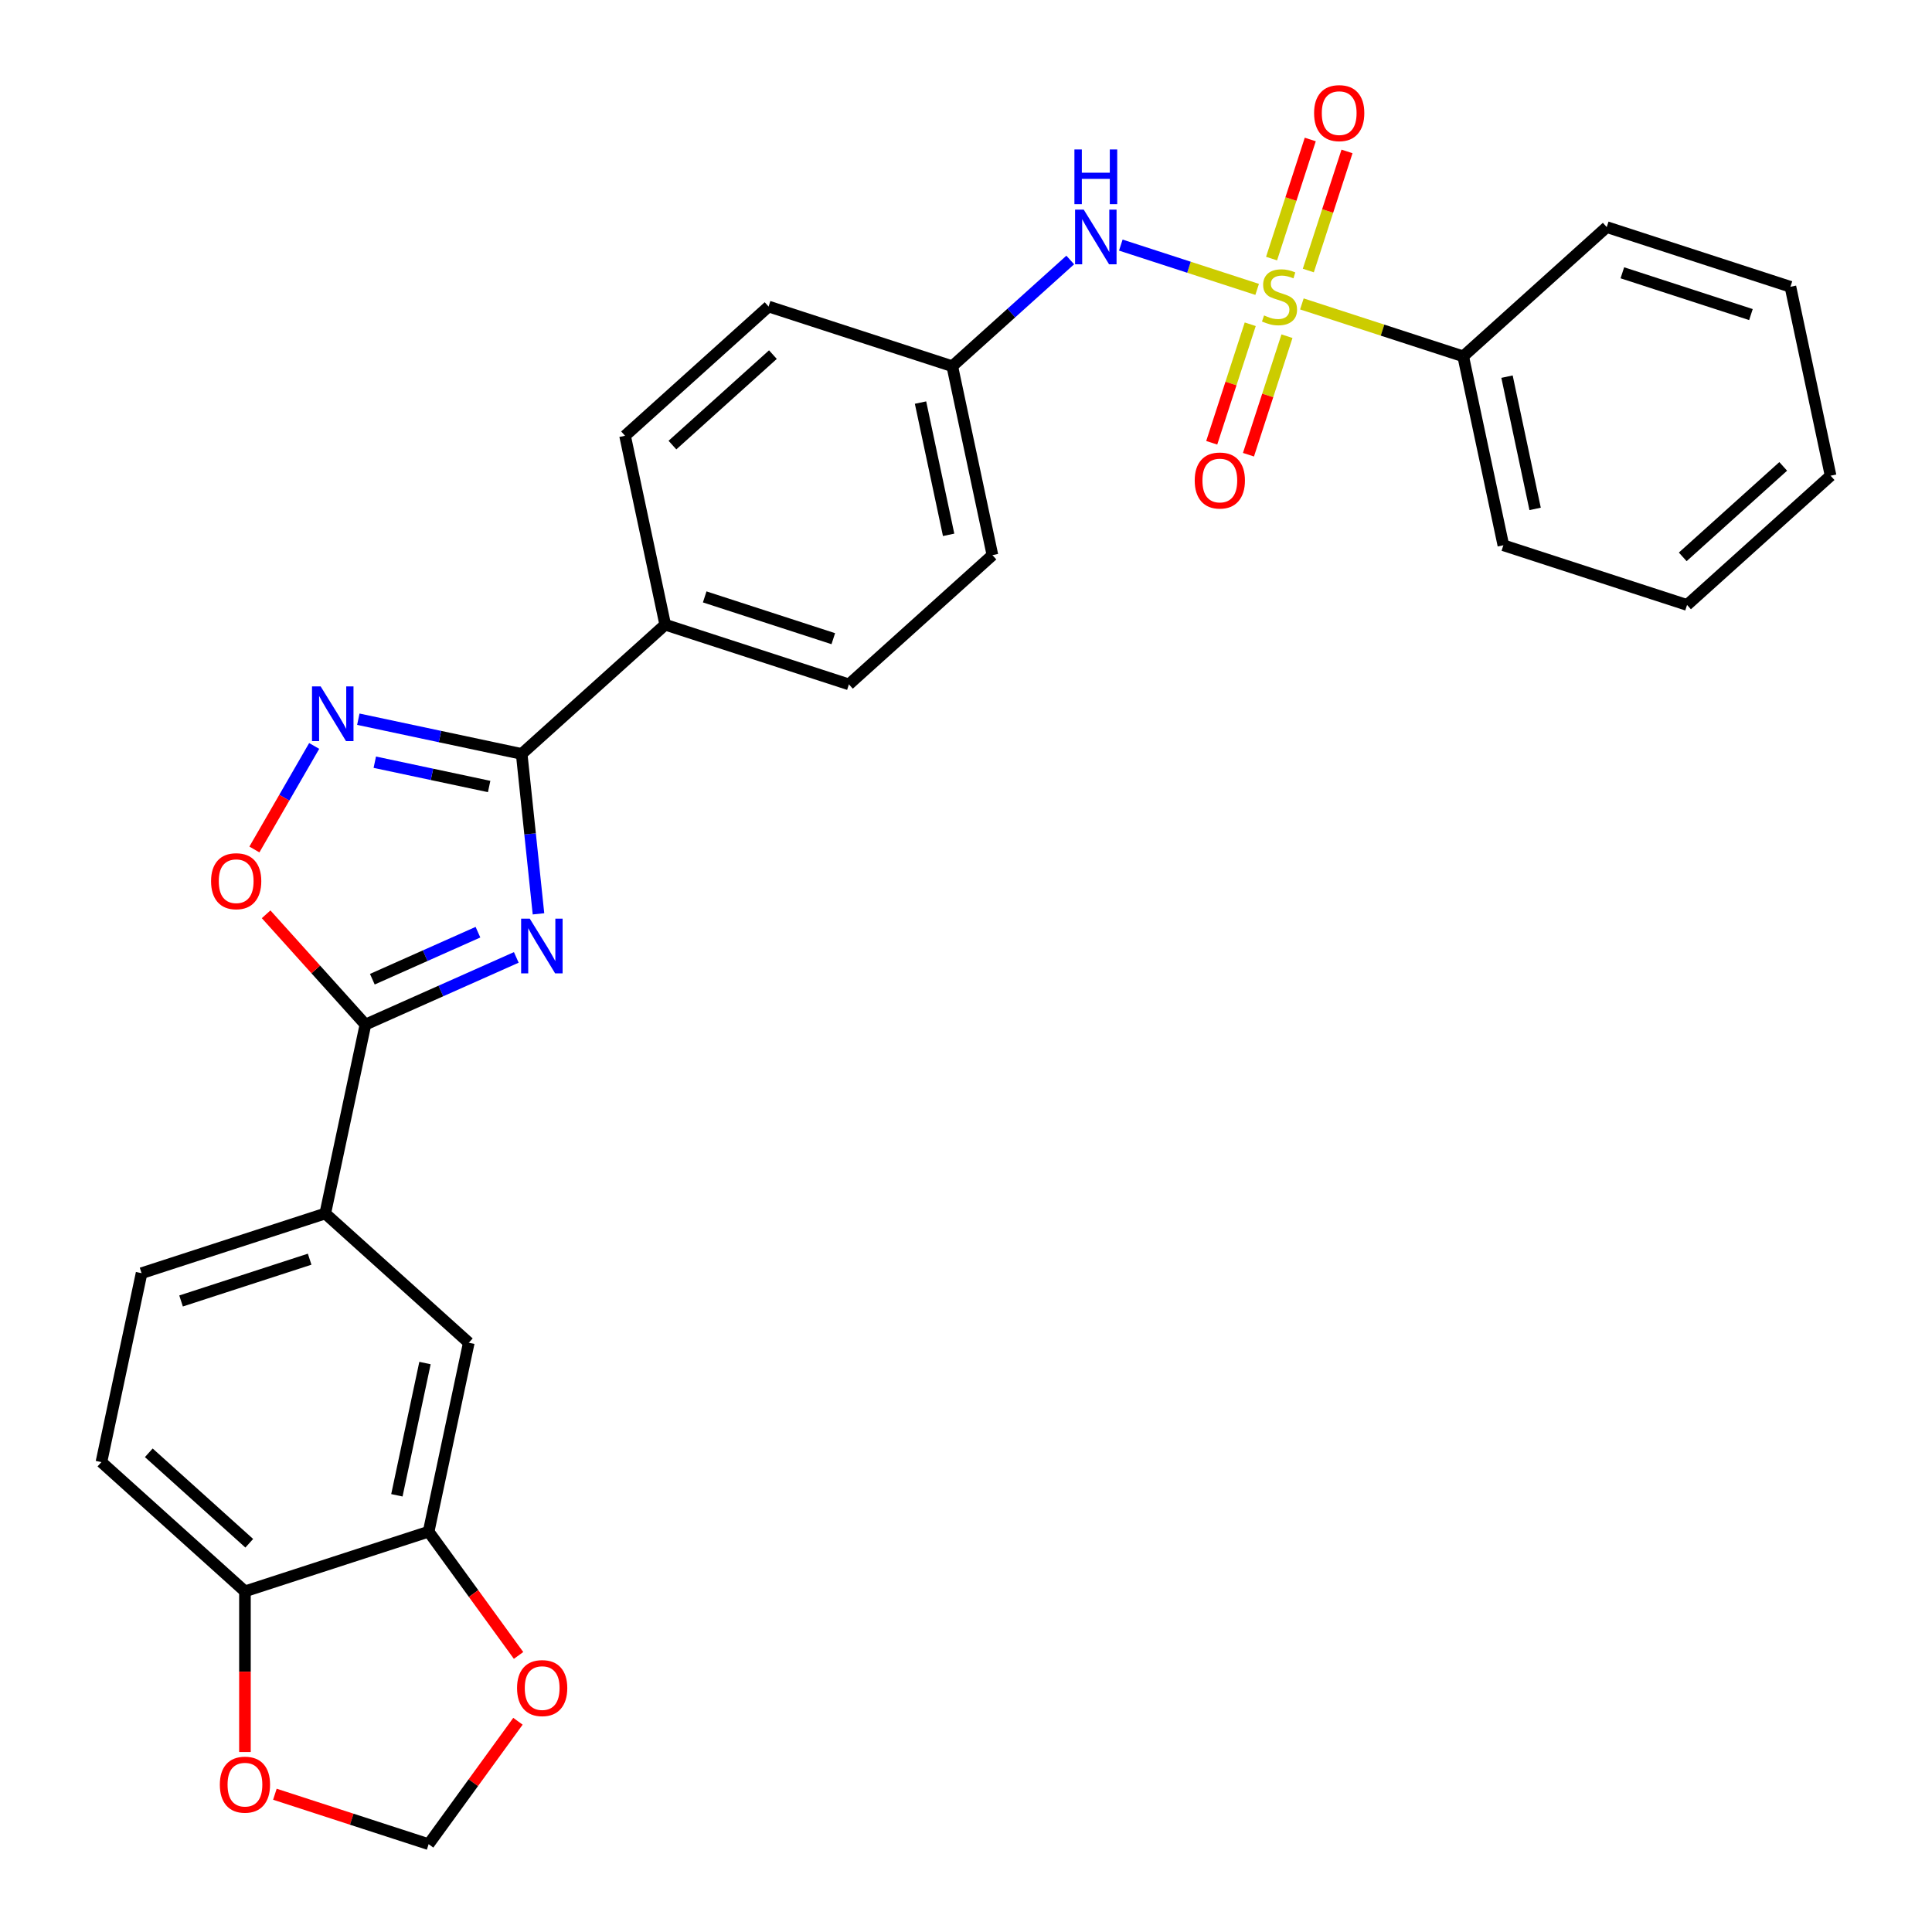 <?xml version='1.0' encoding='iso-8859-1'?>
<svg version='1.1' baseProfile='full'
              xmlns='http://www.w3.org/2000/svg'
                      xmlns:rdkit='http://www.rdkit.org/xml'
                      xmlns:xlink='http://www.w3.org/1999/xlink'
                  xml:space='preserve'
width='1000px' height='1000px' viewBox='0 0 1000 1000'>
<!-- END OF HEADER -->
<rect style='opacity:1.0;fill:#FFFFFF;stroke:none' width='1000' height='1000' x='0' y='0'> </rect>
<path class='bond-5' d='M 650.696,149.787 L 615.411,138.323' style='fill:none;fill-rule:evenodd;stroke:#CCCC00;stroke-width:6px;stroke-linecap:butt;stroke-linejoin:miter;stroke-opacity:1' />
<path class='bond-5' d='M 615.411,138.323 L 580.126,126.858' style='fill:none;fill-rule:evenodd;stroke:#0000FF;stroke-width:6px;stroke-linecap:butt;stroke-linejoin:miter;stroke-opacity:1' />
<path class='bond-8' d='M 647.119,167.835 L 637.153,198.507' style='fill:none;fill-rule:evenodd;stroke:#CCCC00;stroke-width:6px;stroke-linecap:butt;stroke-linejoin:miter;stroke-opacity:1' />
<path class='bond-8' d='M 637.153,198.507 L 627.187,229.18' style='fill:none;fill-rule:evenodd;stroke:#FF0000;stroke-width:6px;stroke-linecap:butt;stroke-linejoin:miter;stroke-opacity:1' />
<path class='bond-8' d='M 666.135,174.013 L 656.169,204.686' style='fill:none;fill-rule:evenodd;stroke:#CCCC00;stroke-width:6px;stroke-linecap:butt;stroke-linejoin:miter;stroke-opacity:1' />
<path class='bond-8' d='M 656.169,204.686 L 646.203,235.359' style='fill:none;fill-rule:evenodd;stroke:#FF0000;stroke-width:6px;stroke-linecap:butt;stroke-linejoin:miter;stroke-opacity:1' />
<path class='bond-9' d='M 677.179,140.023 L 687.194,109.2' style='fill:none;fill-rule:evenodd;stroke:#CCCC00;stroke-width:6px;stroke-linecap:butt;stroke-linejoin:miter;stroke-opacity:1' />
<path class='bond-9' d='M 687.194,109.2 L 697.209,78.378' style='fill:none;fill-rule:evenodd;stroke:#FF0000;stroke-width:6px;stroke-linecap:butt;stroke-linejoin:miter;stroke-opacity:1' />
<path class='bond-9' d='M 658.163,133.844 L 668.178,103.022' style='fill:none;fill-rule:evenodd;stroke:#CCCC00;stroke-width:6px;stroke-linecap:butt;stroke-linejoin:miter;stroke-opacity:1' />
<path class='bond-9' d='M 668.178,103.022 L 678.193,72.199' style='fill:none;fill-rule:evenodd;stroke:#FF0000;stroke-width:6px;stroke-linecap:butt;stroke-linejoin:miter;stroke-opacity:1' />
<path class='bond-11' d='M 673.849,157.31 L 715.6,170.876' style='fill:none;fill-rule:evenodd;stroke:#CCCC00;stroke-width:6px;stroke-linecap:butt;stroke-linejoin:miter;stroke-opacity:1' />
<path class='bond-11' d='M 715.6,170.876 L 757.351,184.442' style='fill:none;fill-rule:evenodd;stroke:#000000;stroke-width:6px;stroke-linecap:butt;stroke-linejoin:miter;stroke-opacity:1' />
<path class='bond-0' d='M 278.719,473.002 L 274.369,431.617' style='fill:none;fill-rule:evenodd;stroke:#0000FF;stroke-width:6px;stroke-linecap:butt;stroke-linejoin:miter;stroke-opacity:1' />
<path class='bond-0' d='M 274.369,431.617 L 270.019,390.233' style='fill:none;fill-rule:evenodd;stroke:#000000;stroke-width:6px;stroke-linecap:butt;stroke-linejoin:miter;stroke-opacity:1' />
<path class='bond-2' d='M 267.233,495.55 L 228.187,512.935' style='fill:none;fill-rule:evenodd;stroke:#0000FF;stroke-width:6px;stroke-linecap:butt;stroke-linejoin:miter;stroke-opacity:1' />
<path class='bond-2' d='M 228.187,512.935 L 189.141,530.319' style='fill:none;fill-rule:evenodd;stroke:#000000;stroke-width:6px;stroke-linecap:butt;stroke-linejoin:miter;stroke-opacity:1' />
<path class='bond-2' d='M 247.387,482.5 L 220.054,494.669' style='fill:none;fill-rule:evenodd;stroke:#0000FF;stroke-width:6px;stroke-linecap:butt;stroke-linejoin:miter;stroke-opacity:1' />
<path class='bond-2' d='M 220.054,494.669 L 192.722,506.838' style='fill:none;fill-rule:evenodd;stroke:#000000;stroke-width:6px;stroke-linecap:butt;stroke-linejoin:miter;stroke-opacity:1' />
<path class='bond-1' d='M 270.019,390.233 L 344.313,323.339' style='fill:none;fill-rule:evenodd;stroke:#000000;stroke-width:6px;stroke-linecap:butt;stroke-linejoin:miter;stroke-opacity:1' />
<path class='bond-3' d='M 270.019,390.233 L 227.744,381.247' style='fill:none;fill-rule:evenodd;stroke:#000000;stroke-width:6px;stroke-linecap:butt;stroke-linejoin:miter;stroke-opacity:1' />
<path class='bond-3' d='M 227.744,381.247 L 185.469,372.261' style='fill:none;fill-rule:evenodd;stroke:#0000FF;stroke-width:6px;stroke-linecap:butt;stroke-linejoin:miter;stroke-opacity:1' />
<path class='bond-3' d='M 253.18,407.094 L 223.587,400.804' style='fill:none;fill-rule:evenodd;stroke:#000000;stroke-width:6px;stroke-linecap:butt;stroke-linejoin:miter;stroke-opacity:1' />
<path class='bond-3' d='M 223.587,400.804 L 193.994,394.514' style='fill:none;fill-rule:evenodd;stroke:#0000FF;stroke-width:6px;stroke-linecap:butt;stroke-linejoin:miter;stroke-opacity:1' />
<path class='bond-6' d='M 189.141,530.319 L 168.355,628.106' style='fill:none;fill-rule:evenodd;stroke:#000000;stroke-width:6px;stroke-linecap:butt;stroke-linejoin:miter;stroke-opacity:1' />
<path class='bond-31' d='M 189.141,530.319 L 163.441,501.777' style='fill:none;fill-rule:evenodd;stroke:#000000;stroke-width:6px;stroke-linecap:butt;stroke-linejoin:miter;stroke-opacity:1' />
<path class='bond-31' d='M 163.441,501.777 L 137.742,473.235' style='fill:none;fill-rule:evenodd;stroke:#FF0000;stroke-width:6px;stroke-linecap:butt;stroke-linejoin:miter;stroke-opacity:1' />
<path class='bond-4' d='M 162.616,386.103 L 147.147,412.897' style='fill:none;fill-rule:evenodd;stroke:#0000FF;stroke-width:6px;stroke-linecap:butt;stroke-linejoin:miter;stroke-opacity:1' />
<path class='bond-4' d='M 147.147,412.897 L 131.677,439.691' style='fill:none;fill-rule:evenodd;stroke:#FF0000;stroke-width:6px;stroke-linecap:butt;stroke-linejoin:miter;stroke-opacity:1' />
<path class='bond-19' d='M 553.957,134.574 L 523.429,162.062' style='fill:none;fill-rule:evenodd;stroke:#0000FF;stroke-width:6px;stroke-linecap:butt;stroke-linejoin:miter;stroke-opacity:1' />
<path class='bond-19' d='M 523.429,162.062 L 492.9,189.55' style='fill:none;fill-rule:evenodd;stroke:#000000;stroke-width:6px;stroke-linecap:butt;stroke-linejoin:miter;stroke-opacity:1' />
<path class='bond-10' d='M 168.355,628.106 L 242.649,695' style='fill:none;fill-rule:evenodd;stroke:#000000;stroke-width:6px;stroke-linecap:butt;stroke-linejoin:miter;stroke-opacity:1' />
<path class='bond-17' d='M 168.355,628.106 L 73.276,658.999' style='fill:none;fill-rule:evenodd;stroke:#000000;stroke-width:6px;stroke-linecap:butt;stroke-linejoin:miter;stroke-opacity:1' />
<path class='bond-17' d='M 160.272,651.756 L 93.717,673.381' style='fill:none;fill-rule:evenodd;stroke:#000000;stroke-width:6px;stroke-linecap:butt;stroke-linejoin:miter;stroke-opacity:1' />
<path class='bond-7' d='M 221.863,792.788 L 242.649,695' style='fill:none;fill-rule:evenodd;stroke:#000000;stroke-width:6px;stroke-linecap:butt;stroke-linejoin:miter;stroke-opacity:1' />
<path class='bond-7' d='M 205.424,773.963 L 219.974,705.511' style='fill:none;fill-rule:evenodd;stroke:#000000;stroke-width:6px;stroke-linecap:butt;stroke-linejoin:miter;stroke-opacity:1' />
<path class='bond-14' d='M 221.863,792.788 L 245.136,824.819' style='fill:none;fill-rule:evenodd;stroke:#000000;stroke-width:6px;stroke-linecap:butt;stroke-linejoin:miter;stroke-opacity:1' />
<path class='bond-14' d='M 245.136,824.819 L 268.408,856.851' style='fill:none;fill-rule:evenodd;stroke:#FF0000;stroke-width:6px;stroke-linecap:butt;stroke-linejoin:miter;stroke-opacity:1' />
<path class='bond-32' d='M 221.863,792.788 L 126.785,823.681' style='fill:none;fill-rule:evenodd;stroke:#000000;stroke-width:6px;stroke-linecap:butt;stroke-linejoin:miter;stroke-opacity:1' />
<path class='bond-24' d='M 757.351,184.442 L 778.137,282.229' style='fill:none;fill-rule:evenodd;stroke:#000000;stroke-width:6px;stroke-linecap:butt;stroke-linejoin:miter;stroke-opacity:1' />
<path class='bond-24' d='M 780.026,194.953 L 794.576,263.404' style='fill:none;fill-rule:evenodd;stroke:#000000;stroke-width:6px;stroke-linecap:butt;stroke-linejoin:miter;stroke-opacity:1' />
<path class='bond-25' d='M 757.351,184.442 L 831.645,117.548' style='fill:none;fill-rule:evenodd;stroke:#000000;stroke-width:6px;stroke-linecap:butt;stroke-linejoin:miter;stroke-opacity:1' />
<path class='bond-12' d='M 344.313,323.339 L 439.392,354.232' style='fill:none;fill-rule:evenodd;stroke:#000000;stroke-width:6px;stroke-linecap:butt;stroke-linejoin:miter;stroke-opacity:1' />
<path class='bond-12' d='M 364.753,308.957 L 431.309,330.582' style='fill:none;fill-rule:evenodd;stroke:#000000;stroke-width:6px;stroke-linecap:butt;stroke-linejoin:miter;stroke-opacity:1' />
<path class='bond-30' d='M 344.313,323.339 L 323.528,225.551' style='fill:none;fill-rule:evenodd;stroke:#000000;stroke-width:6px;stroke-linecap:butt;stroke-linejoin:miter;stroke-opacity:1' />
<path class='bond-13' d='M 126.785,823.681 L 52.491,756.786' style='fill:none;fill-rule:evenodd;stroke:#000000;stroke-width:6px;stroke-linecap:butt;stroke-linejoin:miter;stroke-opacity:1' />
<path class='bond-13' d='M 129.019,798.788 L 77.014,751.962' style='fill:none;fill-rule:evenodd;stroke:#000000;stroke-width:6px;stroke-linecap:butt;stroke-linejoin:miter;stroke-opacity:1' />
<path class='bond-15' d='M 126.785,823.681 L 126.785,865.259' style='fill:none;fill-rule:evenodd;stroke:#000000;stroke-width:6px;stroke-linecap:butt;stroke-linejoin:miter;stroke-opacity:1' />
<path class='bond-15' d='M 126.785,865.259 L 126.785,906.837' style='fill:none;fill-rule:evenodd;stroke:#FF0000;stroke-width:6px;stroke-linecap:butt;stroke-linejoin:miter;stroke-opacity:1' />
<path class='bond-16' d='M 268.089,890.922 L 244.976,922.734' style='fill:none;fill-rule:evenodd;stroke:#FF0000;stroke-width:6px;stroke-linecap:butt;stroke-linejoin:miter;stroke-opacity:1' />
<path class='bond-16' d='M 244.976,922.734 L 221.863,954.545' style='fill:none;fill-rule:evenodd;stroke:#000000;stroke-width:6px;stroke-linecap:butt;stroke-linejoin:miter;stroke-opacity:1' />
<path class='bond-33' d='M 142.28,928.687 L 182.072,941.616' style='fill:none;fill-rule:evenodd;stroke:#FF0000;stroke-width:6px;stroke-linecap:butt;stroke-linejoin:miter;stroke-opacity:1' />
<path class='bond-33' d='M 182.072,941.616 L 221.863,954.545' style='fill:none;fill-rule:evenodd;stroke:#000000;stroke-width:6px;stroke-linecap:butt;stroke-linejoin:miter;stroke-opacity:1' />
<path class='bond-18' d='M 73.276,658.999 L 52.491,756.786' style='fill:none;fill-rule:evenodd;stroke:#000000;stroke-width:6px;stroke-linecap:butt;stroke-linejoin:miter;stroke-opacity:1' />
<path class='bond-22' d='M 492.9,189.55 L 397.821,158.657' style='fill:none;fill-rule:evenodd;stroke:#000000;stroke-width:6px;stroke-linecap:butt;stroke-linejoin:miter;stroke-opacity:1' />
<path class='bond-23' d='M 492.9,189.55 L 513.685,287.337' style='fill:none;fill-rule:evenodd;stroke:#000000;stroke-width:6px;stroke-linecap:butt;stroke-linejoin:miter;stroke-opacity:1' />
<path class='bond-23' d='M 476.46,208.375 L 491.01,276.826' style='fill:none;fill-rule:evenodd;stroke:#000000;stroke-width:6px;stroke-linecap:butt;stroke-linejoin:miter;stroke-opacity:1' />
<path class='bond-20' d='M 323.528,225.551 L 397.821,158.657' style='fill:none;fill-rule:evenodd;stroke:#000000;stroke-width:6px;stroke-linecap:butt;stroke-linejoin:miter;stroke-opacity:1' />
<path class='bond-20' d='M 348.051,230.376 L 400.056,183.55' style='fill:none;fill-rule:evenodd;stroke:#000000;stroke-width:6px;stroke-linecap:butt;stroke-linejoin:miter;stroke-opacity:1' />
<path class='bond-21' d='M 439.392,354.232 L 513.685,287.337' style='fill:none;fill-rule:evenodd;stroke:#000000;stroke-width:6px;stroke-linecap:butt;stroke-linejoin:miter;stroke-opacity:1' />
<path class='bond-26' d='M 778.137,282.229 L 873.215,313.122' style='fill:none;fill-rule:evenodd;stroke:#000000;stroke-width:6px;stroke-linecap:butt;stroke-linejoin:miter;stroke-opacity:1' />
<path class='bond-27' d='M 831.645,117.548 L 926.724,148.441' style='fill:none;fill-rule:evenodd;stroke:#000000;stroke-width:6px;stroke-linecap:butt;stroke-linejoin:miter;stroke-opacity:1' />
<path class='bond-27' d='M 839.728,141.197 L 906.283,162.823' style='fill:none;fill-rule:evenodd;stroke:#000000;stroke-width:6px;stroke-linecap:butt;stroke-linejoin:miter;stroke-opacity:1' />
<path class='bond-29' d='M 873.215,313.122 L 947.509,246.228' style='fill:none;fill-rule:evenodd;stroke:#000000;stroke-width:6px;stroke-linecap:butt;stroke-linejoin:miter;stroke-opacity:1' />
<path class='bond-29' d='M 870.981,288.229 L 922.986,241.403' style='fill:none;fill-rule:evenodd;stroke:#000000;stroke-width:6px;stroke-linecap:butt;stroke-linejoin:miter;stroke-opacity:1' />
<path class='bond-28' d='M 926.724,148.441 L 947.509,246.228' style='fill:none;fill-rule:evenodd;stroke:#000000;stroke-width:6px;stroke-linecap:butt;stroke-linejoin:miter;stroke-opacity:1' />
<path  class='atom-0' d='M 654.275 163.266
Q 654.595 163.386, 655.914 163.946
Q 657.234 164.506, 658.673 164.866
Q 660.153 165.186, 661.593 165.186
Q 664.272 165.186, 665.831 163.906
Q 667.391 162.586, 667.391 160.307
Q 667.391 158.747, 666.591 157.788
Q 665.831 156.828, 664.632 156.308
Q 663.432 155.788, 661.433 155.188
Q 658.913 154.429, 657.394 153.709
Q 655.914 152.989, 654.834 151.47
Q 653.795 149.95, 653.795 147.391
Q 653.795 143.832, 656.194 141.632
Q 658.633 139.433, 663.432 139.433
Q 666.711 139.433, 670.43 140.992
L 669.51 144.072
Q 666.111 142.672, 663.552 142.672
Q 660.793 142.672, 659.273 143.832
Q 657.754 144.951, 657.794 146.911
Q 657.794 148.43, 658.553 149.35
Q 659.353 150.27, 660.473 150.79
Q 661.633 151.31, 663.552 151.909
Q 666.111 152.709, 667.631 153.509
Q 669.15 154.309, 670.23 155.948
Q 671.35 157.548, 671.35 160.307
Q 671.35 164.226, 668.711 166.345
Q 666.111 168.425, 661.753 168.425
Q 659.233 168.425, 657.314 167.865
Q 655.434 167.345, 653.195 166.425
L 654.275 163.266
' fill='#CCCC00'/>
<path  class='atom-1' d='M 274.211 475.501
L 283.488 490.497
Q 284.408 491.976, 285.888 494.655
Q 287.367 497.335, 287.447 497.495
L 287.447 475.501
L 291.206 475.501
L 291.206 503.813
L 287.327 503.813
L 277.37 487.418
Q 276.211 485.498, 274.971 483.299
Q 273.771 481.099, 273.411 480.42
L 273.411 503.813
L 269.732 503.813
L 269.732 475.501
L 274.211 475.501
' fill='#0000FF'/>
<path  class='atom-4' d='M 165.974 355.291
L 175.251 370.287
Q 176.171 371.767, 177.651 374.446
Q 179.13 377.125, 179.21 377.285
L 179.21 355.291
L 182.969 355.291
L 182.969 383.603
L 179.09 383.603
L 169.133 367.208
Q 167.973 365.289, 166.734 363.089
Q 165.534 360.89, 165.174 360.21
L 165.174 383.603
L 161.495 383.603
L 161.495 355.291
L 165.974 355.291
' fill='#0000FF'/>
<path  class='atom-5' d='M 109.25 456.106
Q 109.25 449.307, 112.609 445.509
Q 115.968 441.71, 122.246 441.71
Q 128.525 441.71, 131.884 445.509
Q 135.243 449.307, 135.243 456.106
Q 135.243 462.984, 131.844 466.902
Q 128.445 470.781, 122.246 470.781
Q 116.008 470.781, 112.609 466.902
Q 109.25 463.024, 109.25 456.106
M 122.246 467.582
Q 126.565 467.582, 128.884 464.703
Q 131.244 461.784, 131.244 456.106
Q 131.244 450.547, 128.884 447.748
Q 126.565 444.909, 122.246 444.909
Q 117.928 444.909, 115.568 447.708
Q 113.249 450.507, 113.249 456.106
Q 113.249 461.824, 115.568 464.703
Q 117.928 467.582, 122.246 467.582
' fill='#FF0000'/>
<path  class='atom-6' d='M 560.935 108.5
L 570.213 123.496
Q 571.132 124.975, 572.612 127.655
Q 574.092 130.334, 574.172 130.494
L 574.172 108.5
L 577.931 108.5
L 577.931 136.812
L 574.052 136.812
L 564.094 120.417
Q 562.935 118.497, 561.695 116.298
Q 560.495 114.098, 560.136 113.419
L 560.136 136.812
L 556.457 136.812
L 556.457 108.5
L 560.935 108.5
' fill='#0000FF'/>
<path  class='atom-6' d='M 556.117 77.357
L 559.956 77.357
L 559.956 89.393
L 574.432 89.393
L 574.432 77.357
L 578.27 77.357
L 578.27 105.669
L 574.432 105.669
L 574.432 92.592
L 559.956 92.592
L 559.956 105.669
L 556.117 105.669
L 556.117 77.357
' fill='#0000FF'/>
<path  class='atom-9' d='M 618.383 248.708
Q 618.383 241.91, 621.742 238.111
Q 625.101 234.312, 631.379 234.312
Q 637.658 234.312, 641.017 238.111
Q 644.376 241.91, 644.376 248.708
Q 644.376 255.586, 640.977 259.505
Q 637.578 263.384, 631.379 263.384
Q 625.141 263.384, 621.742 259.505
Q 618.383 255.626, 618.383 248.708
M 631.379 260.185
Q 635.698 260.185, 638.018 257.305
Q 640.377 254.386, 640.377 248.708
Q 640.377 243.149, 638.018 240.35
Q 635.698 237.511, 631.379 237.511
Q 627.061 237.511, 624.701 240.31
Q 622.382 243.109, 622.382 248.708
Q 622.382 254.426, 624.701 257.305
Q 627.061 260.185, 631.379 260.185
' fill='#FF0000'/>
<path  class='atom-10' d='M 680.169 58.55
Q 680.169 51.752, 683.528 47.953
Q 686.887 44.154, 693.165 44.154
Q 699.444 44.154, 702.803 47.953
Q 706.162 51.752, 706.162 58.55
Q 706.162 65.428, 702.763 69.347
Q 699.364 73.226, 693.165 73.226
Q 686.927 73.226, 683.528 69.347
Q 680.169 65.468, 680.169 58.55
M 693.165 70.027
Q 697.484 70.027, 699.804 67.148
Q 702.163 64.228, 702.163 58.55
Q 702.163 52.992, 699.804 50.192
Q 697.484 47.353, 693.165 47.353
Q 688.847 47.353, 686.487 50.152
Q 684.168 52.952, 684.168 58.55
Q 684.168 64.269, 686.487 67.148
Q 688.847 70.027, 693.165 70.027
' fill='#FF0000'/>
<path  class='atom-15' d='M 267.629 873.747
Q 267.629 866.948, 270.988 863.15
Q 274.347 859.351, 280.625 859.351
Q 286.904 859.351, 290.263 863.15
Q 293.622 866.948, 293.622 873.747
Q 293.622 880.625, 290.223 884.543
Q 286.824 888.422, 280.625 888.422
Q 274.387 888.422, 270.988 884.543
Q 267.629 880.665, 267.629 873.747
M 280.625 885.223
Q 284.944 885.223, 287.264 882.344
Q 289.623 879.425, 289.623 873.747
Q 289.623 868.188, 287.264 865.389
Q 284.944 862.55, 280.625 862.55
Q 276.307 862.55, 273.947 865.349
Q 271.628 868.148, 271.628 873.747
Q 271.628 879.465, 273.947 882.344
Q 276.307 885.223, 280.625 885.223
' fill='#FF0000'/>
<path  class='atom-16' d='M 113.788 923.732
Q 113.788 916.934, 117.147 913.135
Q 120.506 909.337, 126.785 909.337
Q 133.063 909.337, 136.422 913.135
Q 139.781 916.934, 139.781 923.732
Q 139.781 930.611, 136.382 934.529
Q 132.983 938.408, 126.785 938.408
Q 120.546 938.408, 117.147 934.529
Q 113.788 930.65, 113.788 923.732
M 126.785 935.209
Q 131.103 935.209, 133.423 932.33
Q 135.782 929.411, 135.782 923.732
Q 135.782 918.174, 133.423 915.375
Q 131.103 912.536, 126.785 912.536
Q 122.466 912.536, 120.106 915.335
Q 117.787 918.134, 117.787 923.732
Q 117.787 929.451, 120.106 932.33
Q 122.466 935.209, 126.785 935.209
' fill='#FF0000'/>
</svg>
